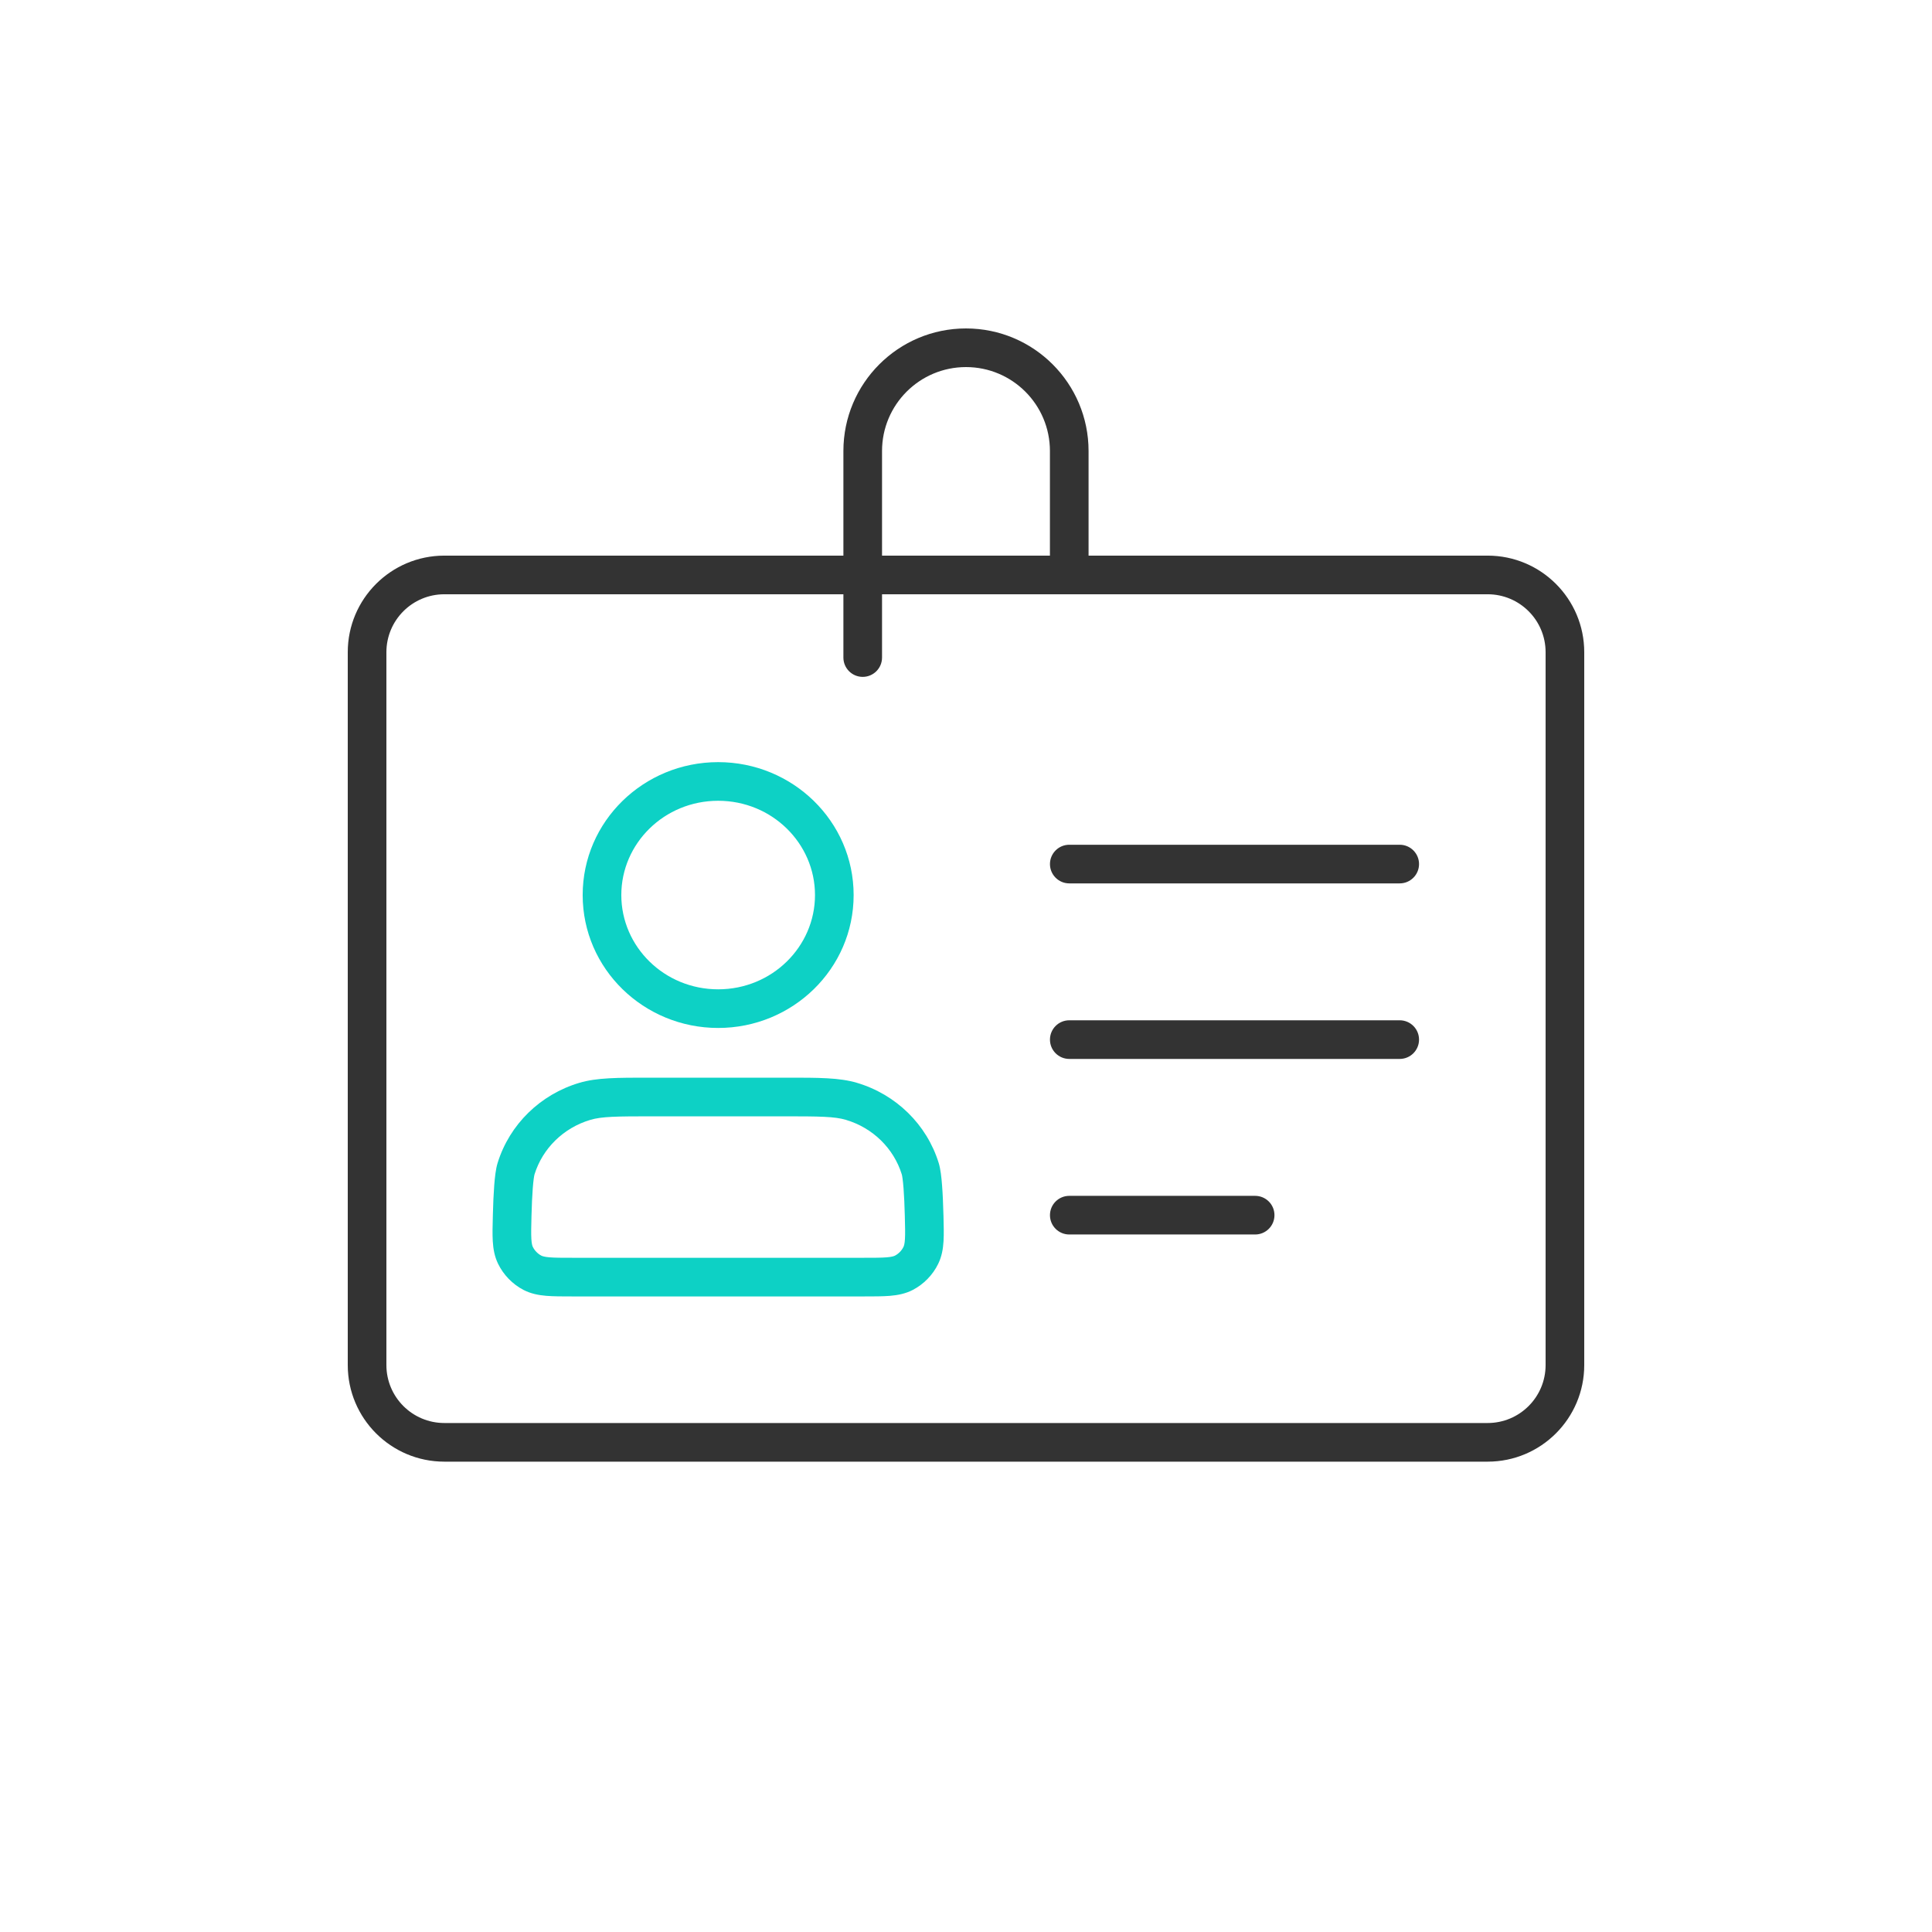 <svg width="100" height="100" viewBox="0 0 100 100" fill="none" xmlns="http://www.w3.org/2000/svg">
<path fill-rule="evenodd" clip-rule="evenodd" d="M23 30.759C21.343 30.759 20 32.102 20 33.759V70.655C20 72.312 21.343 73.655 23 73.655H77C78.657 73.655 80 72.312 80 70.655V33.759C80 32.102 78.657 30.759 77 30.759H23ZM18 33.759C18 30.997 20.239 28.759 23 28.759H77C79.761 28.759 82 30.997 82 33.759V70.655C82 73.417 79.761 75.655 77 75.655H23C20.239 75.655 18 73.417 18 70.655V33.759Z" fill="#333333"/>
<path fill-rule="evenodd" clip-rule="evenodd" d="M49.999 19C47.599 19 45.654 20.945 45.654 23.345V34.035C45.654 34.587 45.207 35.035 44.654 35.035C44.102 35.035 43.654 34.587 43.654 34.035V23.345C43.654 19.841 46.495 17 49.999 17C53.503 17 56.344 19.841 56.344 23.345V29.273C56.344 29.825 55.896 30.273 55.344 30.273C54.792 30.273 54.344 29.825 54.344 29.273V23.345C54.344 20.945 52.399 19 49.999 19Z" fill="#333333"/>
<path fill-rule="evenodd" clip-rule="evenodd" d="M37.172 41.448C34.382 41.448 32.159 43.654 32.159 46.328C32.159 49.001 34.382 51.207 37.172 51.207C39.961 51.207 42.184 49.001 42.184 46.328C42.184 43.654 39.961 41.448 37.172 41.448ZM30.159 46.328C30.159 42.507 33.32 39.448 37.172 39.448C41.023 39.448 44.184 42.507 44.184 46.328C44.184 50.148 41.023 53.207 37.172 53.207C33.32 53.207 30.159 50.148 30.159 46.328ZM33.643 55.78C33.705 55.78 33.767 55.78 33.831 55.78H40.512C40.576 55.78 40.638 55.78 40.7 55.78C42.384 55.779 43.452 55.779 44.352 56.046C46.373 56.645 47.967 58.196 48.586 60.192C48.682 60.5 48.73 60.938 48.761 61.351C48.796 61.796 48.818 62.326 48.832 62.877L48.834 62.917C48.847 63.428 48.859 63.874 48.837 64.245C48.813 64.641 48.748 65.032 48.561 65.416C48.283 65.989 47.812 66.472 47.247 66.766C46.864 66.964 46.467 67.038 46.067 67.072C45.689 67.103 45.231 67.103 44.7 67.103H29.643C29.113 67.103 28.654 67.103 28.276 67.072C27.876 67.038 27.479 66.964 27.096 66.766C26.531 66.472 26.061 65.989 25.782 65.416C25.595 65.032 25.53 64.641 25.506 64.245C25.484 63.874 25.496 63.428 25.51 62.917L25.511 62.877C25.525 62.326 25.547 61.796 25.581 61.351C25.613 60.938 25.661 60.5 25.757 60.192C26.376 58.196 27.97 56.645 29.991 56.046C30.891 55.779 31.959 55.779 33.643 55.78ZM33.831 57.78C31.895 57.78 31.144 57.79 30.559 57.963C29.164 58.377 28.084 59.441 27.667 60.785C27.647 60.849 27.609 61.075 27.576 61.504C27.545 61.901 27.524 62.393 27.51 62.93C27.495 63.492 27.487 63.851 27.503 64.126C27.518 64.385 27.553 64.486 27.58 64.541C27.671 64.728 27.834 64.895 28.018 64.991C28.07 65.017 28.171 65.056 28.443 65.079C28.727 65.103 29.101 65.103 29.682 65.103H44.661C45.242 65.103 45.615 65.103 45.9 65.079C46.172 65.056 46.273 65.017 46.325 64.991C46.509 64.895 46.672 64.728 46.763 64.541C46.79 64.486 46.825 64.385 46.84 64.126C46.856 63.851 46.848 63.492 46.833 62.93C46.819 62.393 46.798 61.901 46.767 61.504C46.734 61.075 46.696 60.849 46.676 60.785C46.259 59.441 45.179 58.377 43.783 57.963C43.199 57.79 42.448 57.78 40.512 57.78H33.831Z" fill="#0DD1C5"/>
<path fill-rule="evenodd" clip-rule="evenodd" d="M54.346 44.724C54.346 44.172 54.793 43.724 55.346 43.724H72.449C73.001 43.724 73.449 44.172 73.449 44.724C73.449 45.276 73.001 45.724 72.449 45.724H55.346C54.793 45.724 54.346 45.276 54.346 44.724Z" fill="#333333"/>
<path fill-rule="evenodd" clip-rule="evenodd" d="M54.346 53.81C54.346 53.258 54.793 52.81 55.346 52.81H72.449C73.001 52.81 73.449 53.258 73.449 53.81C73.449 54.363 73.001 54.81 72.449 54.81H55.346C54.793 54.81 54.346 54.363 54.346 53.81Z" fill="#333333"/>
<path fill-rule="evenodd" clip-rule="evenodd" d="M54.346 62.897C54.346 62.344 54.793 61.897 55.346 61.897H64.966C65.519 61.897 65.966 62.344 65.966 62.897C65.966 63.449 65.519 63.897 64.966 63.897H55.346C54.793 63.897 54.346 63.449 54.346 62.897Z" fill="#333333"/>
</svg>
